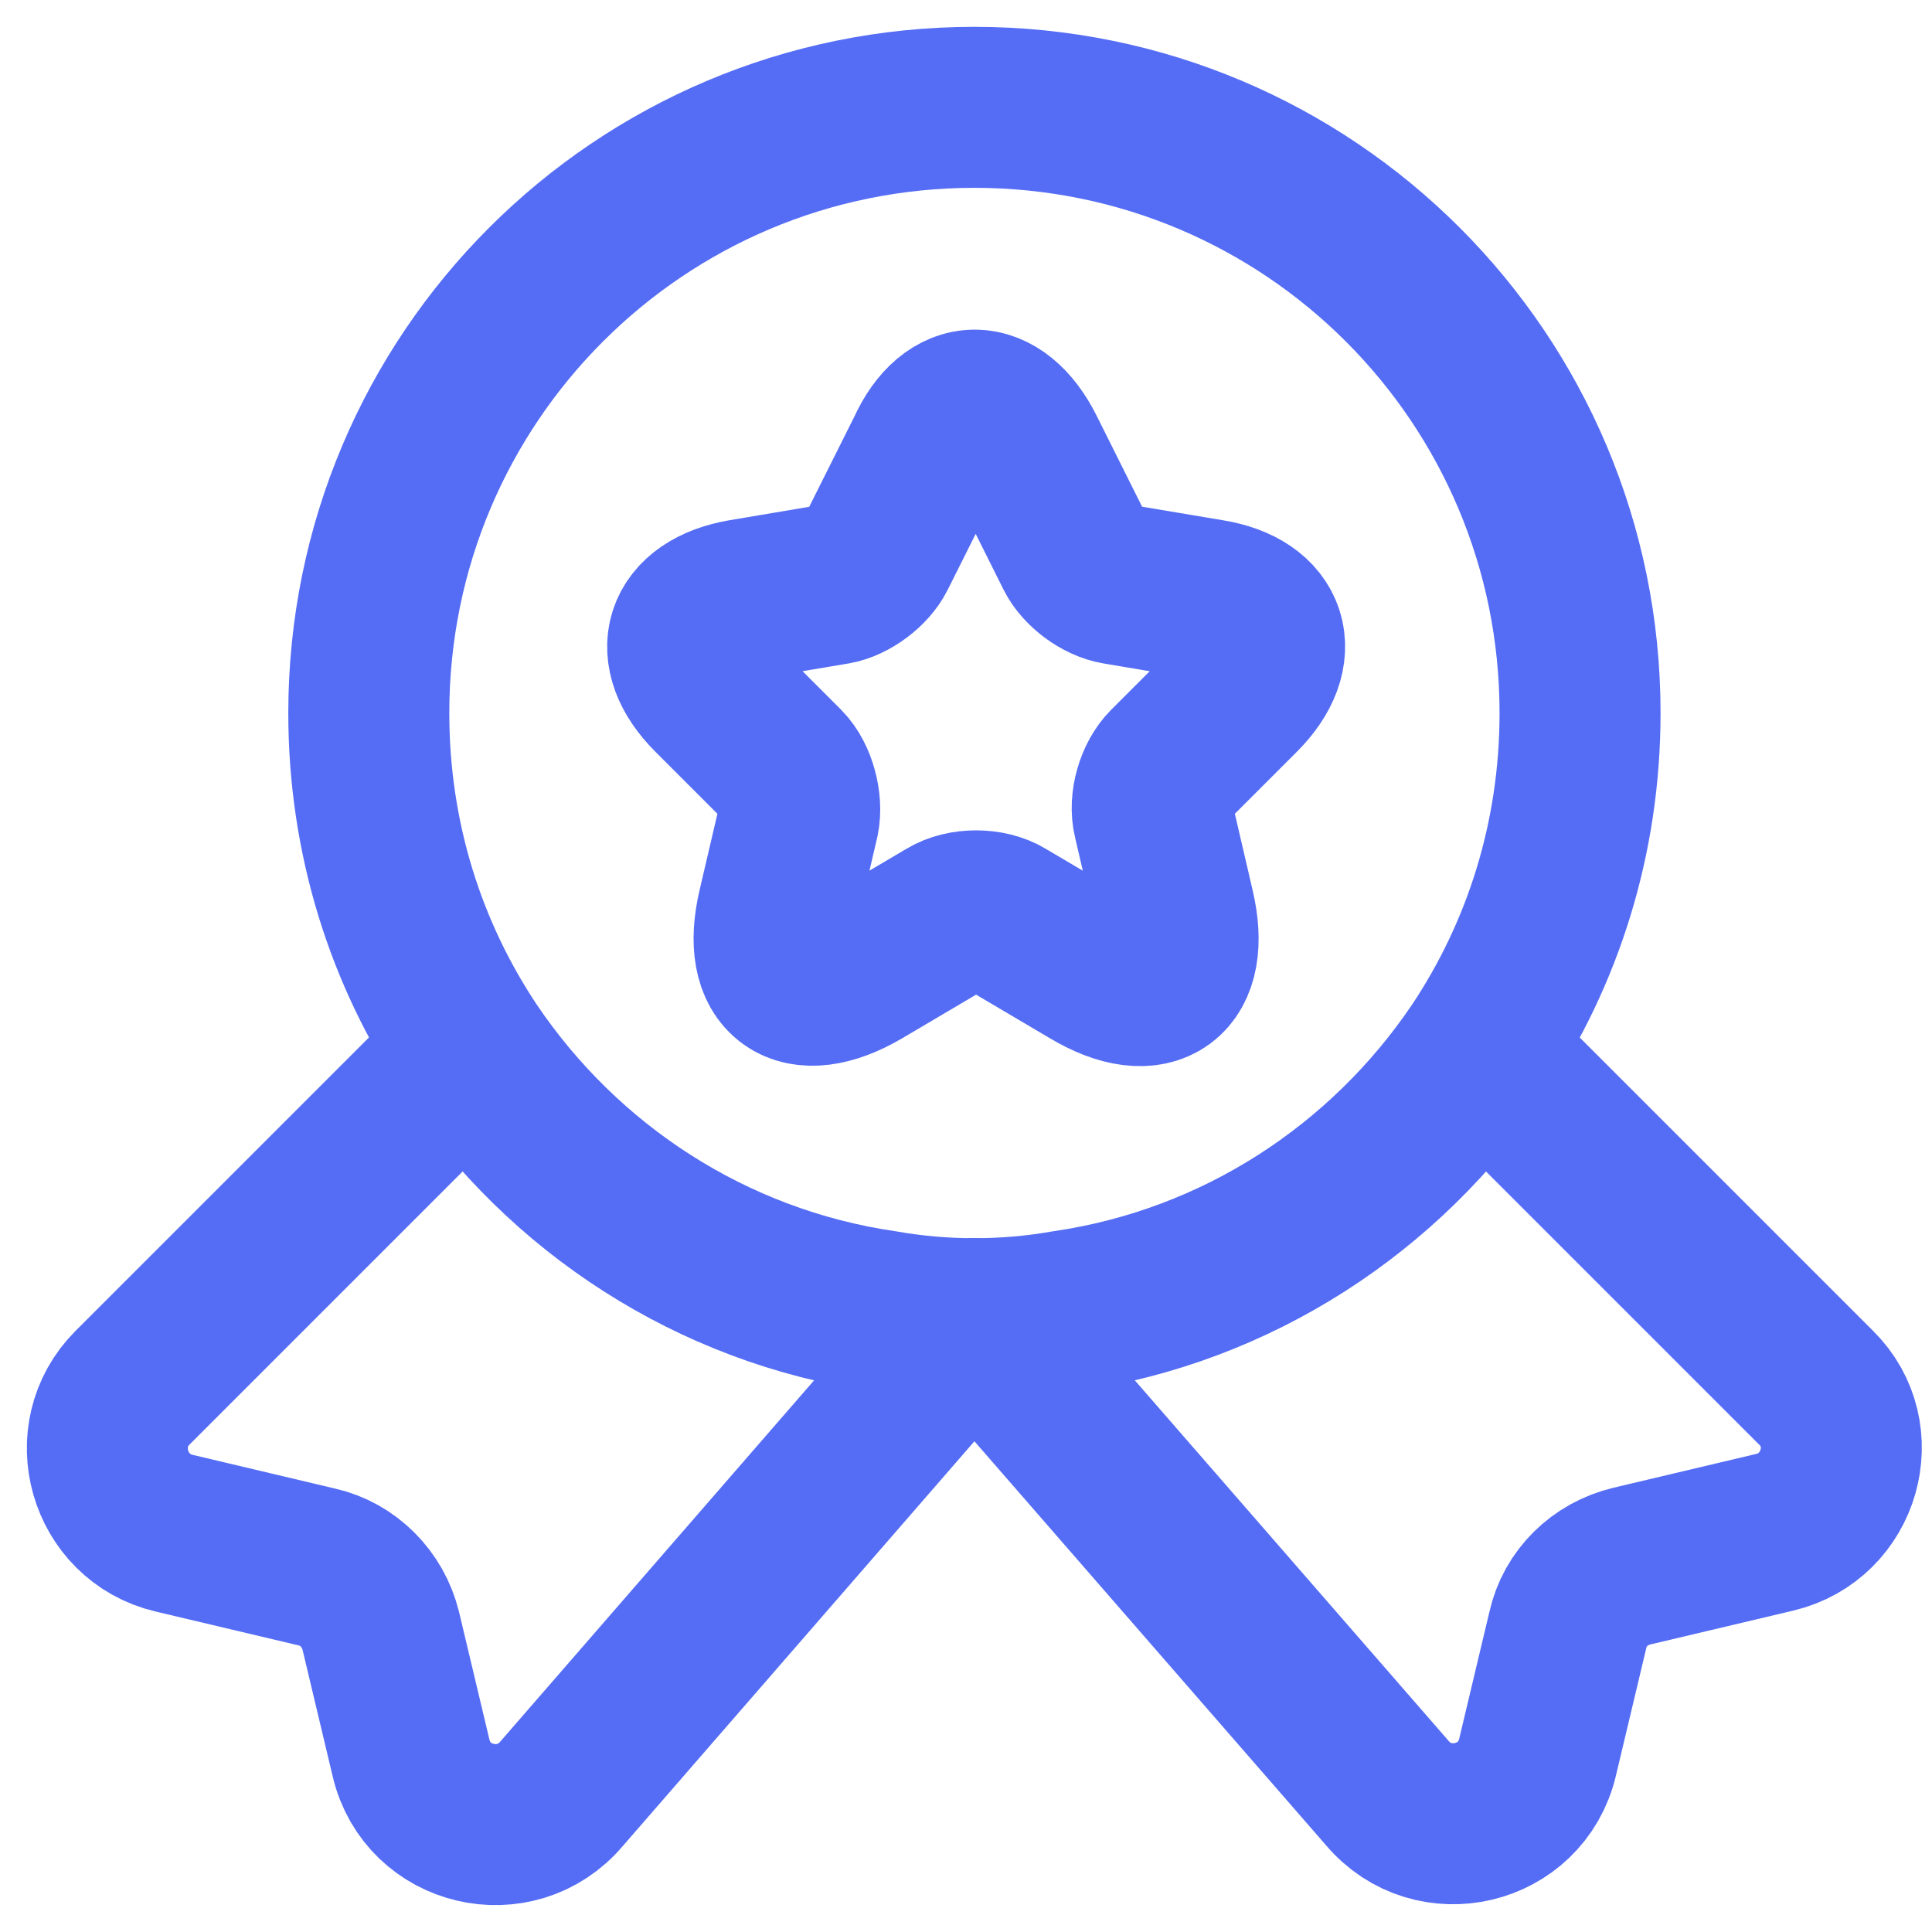 <svg xmlns="http://www.w3.org/2000/svg" width="18" height="18" viewBox="0 0 18 18" fill="none"><path d="M14.721 6.643C14.721 7.812 14.374 8.884 13.778 9.779C12.907 11.068 11.529 11.979 9.925 12.213C9.651 12.261 9.368 12.286 9.078 12.286C8.788 12.286 8.506 12.261 8.232 12.213C6.628 11.979 5.249 11.068 4.379 9.779C3.782 8.884 3.436 7.812 3.436 6.643C3.436 3.523 5.959 1 9.078 1C12.198 1 14.721 3.523 14.721 6.643Z" stroke="#556DF5" stroke-width="1.5" stroke-linecap="round" stroke-linejoin="round"></path><path d="M16.534 14.276L15.204 14.591C14.906 14.663 14.672 14.889 14.607 15.187L14.325 16.372C14.172 17.017 13.35 17.21 12.923 16.703L9.078 12.285L5.233 16.711C4.805 17.218 3.983 17.025 3.83 16.38L3.548 15.195C3.475 14.897 3.241 14.663 2.951 14.599L1.621 14.284C1.009 14.139 0.791 13.373 1.234 12.93L4.378 9.786C5.249 11.076 6.627 11.987 8.231 12.221C8.505 12.269 8.787 12.293 9.078 12.293C9.368 12.293 9.65 12.269 9.924 12.221C11.528 11.987 12.907 11.076 13.777 9.786L16.921 12.93C17.364 13.365 17.147 14.131 16.534 14.276Z" stroke="#556DF5" stroke-width="1.5" stroke-linecap="round" stroke-linejoin="round"></path><path d="M9.546 4.208L10.021 5.159C10.086 5.288 10.255 5.417 10.408 5.442L11.271 5.587C11.819 5.675 11.948 6.078 11.553 6.473L10.884 7.142C10.771 7.255 10.706 7.473 10.747 7.634L10.94 8.464C11.093 9.117 10.747 9.375 10.166 9.029L9.36 8.553C9.215 8.464 8.973 8.464 8.828 8.553L8.022 9.029C7.442 9.367 7.095 9.117 7.248 8.464L7.442 7.634C7.474 7.481 7.417 7.255 7.305 7.142L6.636 6.473C6.241 6.078 6.37 5.683 6.918 5.587L7.78 5.442C7.925 5.417 8.095 5.288 8.159 5.159L8.635 4.208C8.868 3.692 9.288 3.692 9.546 4.208Z" stroke="#556DF5" stroke-width="1.5" stroke-linecap="round" stroke-linejoin="round"></path></svg>